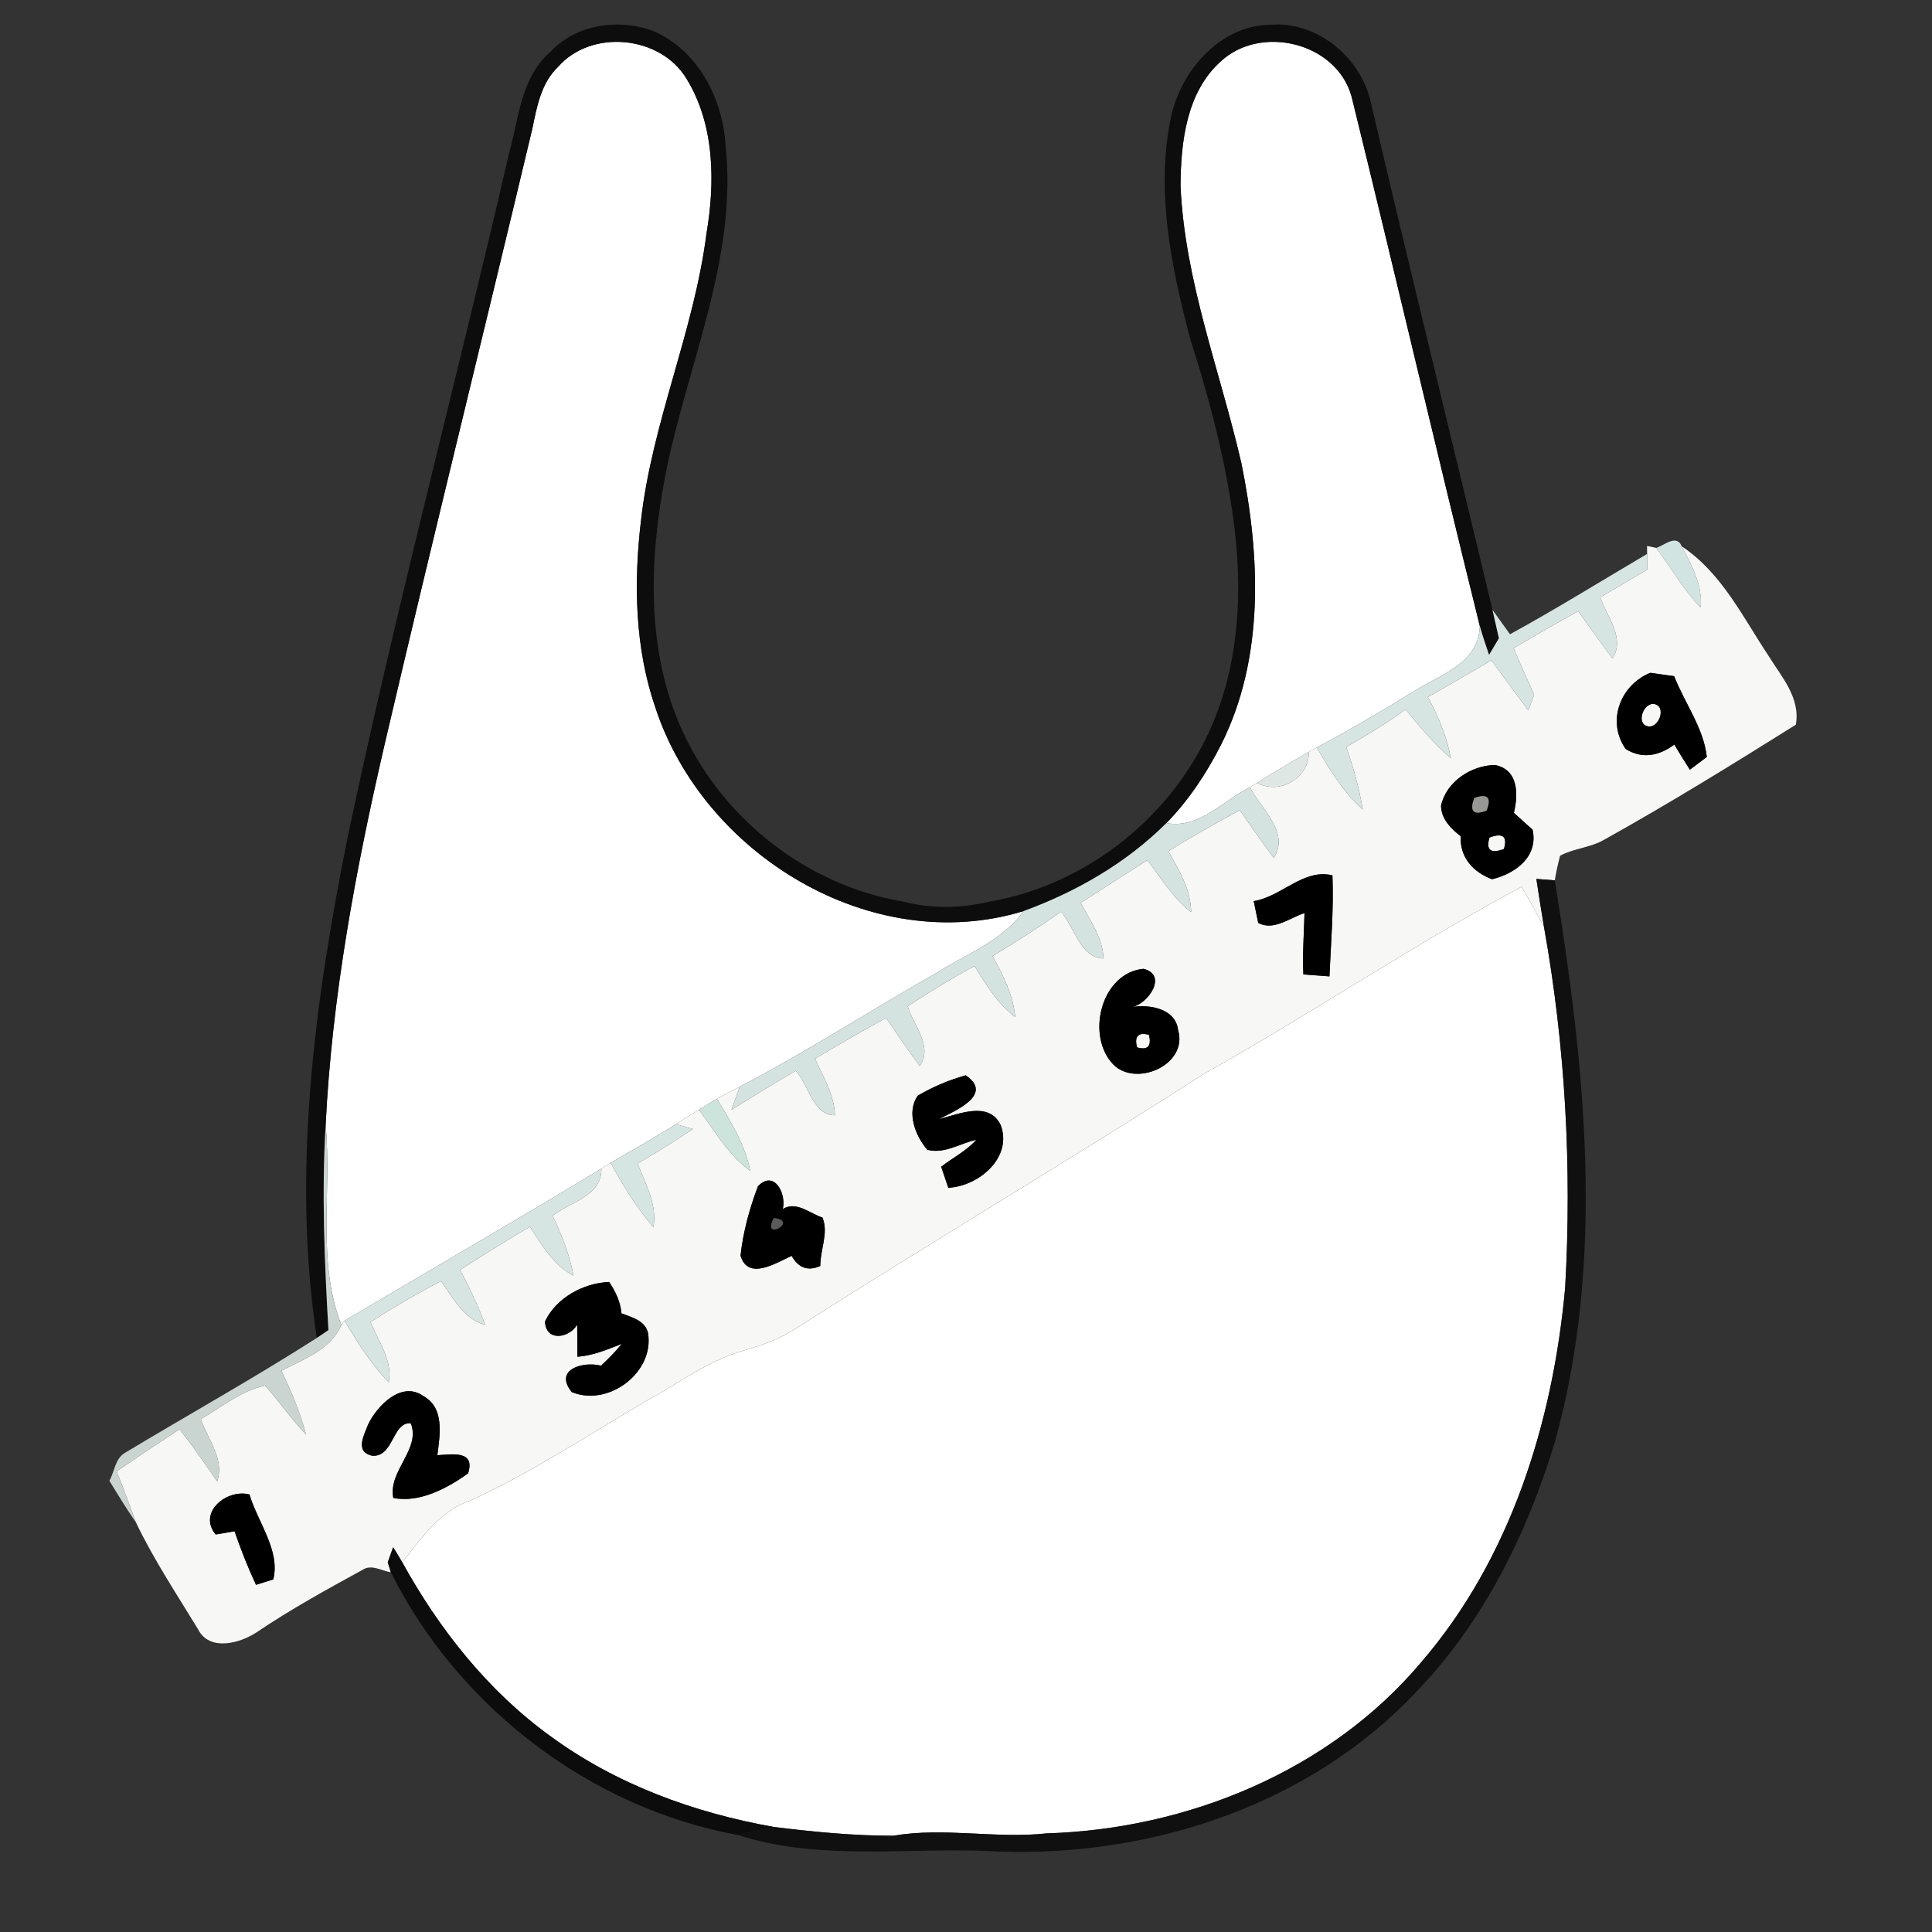 <?xml version="1.0" encoding="UTF-8" ?>
<!DOCTYPE svg PUBLIC "-//W3C//DTD SVG 1.1//EN" "http://www.w3.org/Graphics/SVG/1.1/DTD/svg11.dtd">
<svg width="240pt" height="240pt" viewBox="0 0 240 240" version="1.1" xmlns="http://www.w3.org/2000/svg">
<rect x="0" y="0" width="240" height="240" fill="#333333" stroke="none"/>
<g id="#ffffffff">
<path fill="#ffffff" opacity="1.00" d=" M 69.32 8.31 C 73.46 3.58 82.02 4.39 85.27 9.76 C 88.78 15.46 88.85 22.61 87.76 29.02 C 86.21 41.18 80.98 52.52 79.62 64.71 C 78.71 72.43 78.86 80.45 81.40 87.86 C 87.36 106.13 108.26 118.95 127.15 113.18 C 124.57 116.80 120.29 118.39 116.65 120.67 C 108.36 125.38 100.35 130.57 91.90 134.99 C 90.95 135.48 89.99 135.98 89.05 136.51 C 88.49 136.84 87.37 137.51 86.81 137.85 C 85.86 138.44 84.92 139.05 83.98 139.65 C 81.30 141.31 78.58 142.88 75.85 144.45 C 75.47 144.69 75.08 144.93 74.70 145.17 C 64.13 151.58 53.44 157.77 42.80 164.06 L 42.41 164.59 C 39.31 156.68 41.24 148.03 40.45 139.78 C 41.23 123.83 44.17 108.04 47.77 92.51 C 53.74 66.93 60.08 41.44 66.15 15.89 C 66.70 13.21 67.24 10.29 69.32 8.31 Z" />
<path fill="#ffffff" opacity="1.00" d=" M 151.61 7.66 C 156.59 2.99 166.01 5.26 167.89 11.97 C 173.28 33.88 178.40 55.87 183.83 77.78 C 183.67 82.42 178.97 83.77 175.70 85.84 C 171.73 88.29 167.70 90.65 163.58 92.85 C 163.33 92.99 162.84 93.27 162.59 93.41 C 160.42 94.64 158.27 95.92 156.16 97.25 C 155.94 97.38 155.49 97.66 155.27 97.79 C 151.94 99.46 148.95 103.00 144.89 102.25 C 147.67 99.40 149.89 96.05 151.69 92.50 C 157.11 81.72 156.55 69.07 154.21 57.54 C 151.57 46.09 147.17 34.94 146.65 23.09 C 146.68 17.68 147.37 11.50 151.61 7.66 Z" />
<path fill="#ffffff" opacity="1.00" d=" M 149.48 133.44 C 162.82 125.95 175.53 117.39 189.02 110.15 C 189.97 111.80 190.91 113.46 191.80 115.15 C 194.45 129.93 195.28 144.98 194.43 159.97 C 192.91 176.69 187.65 193.61 176.54 206.50 C 165.14 220.03 147.48 227.22 130.02 227.75 C 123.67 228.44 117.31 226.96 110.98 228.04 C 106.02 228.05 101.04 227.56 96.12 226.95 C 86.23 225.20 76.55 221.66 68.41 215.70 C 60.63 210.08 54.57 202.41 49.96 194.06 C 52.34 191.09 54.70 187.61 58.50 186.37 C 66.22 182.83 73.33 178.08 80.67 173.81 C 84.50 171.69 88.09 168.97 92.37 167.77 C 94.69 167.12 96.97 166.27 98.99 164.94 C 115.72 154.27 132.79 144.15 149.48 133.44 Z" />
</g>
<g id="#0d0d0dff">
<path fill="#0d0d0d" opacity="1.00" d=" M 68.38 6.44 C 71.55 3.01 76.85 2.26 81.12 3.84 C 86.65 6.20 89.76 12.18 90.13 17.98 C 91.65 32.13 85.36 45.31 82.68 58.90 C 80.61 69.53 80.21 81.10 84.92 91.12 C 89.95 101.86 100.33 109.99 112.07 111.97 C 115.60 112.91 119.39 112.86 122.94 112.00 C 135.12 109.90 145.88 101.24 150.66 89.86 C 154.32 81.16 154.41 71.33 152.86 62.16 C 151.78 55.37 149.96 48.70 147.87 42.16 C 145.47 33.06 143.46 23.43 145.57 14.08 C 146.98 8.43 151.79 3.07 157.94 3.07 C 163.79 2.65 169.21 7.32 170.34 12.94 C 175.23 33.91 180.41 54.81 185.40 75.76 C 185.60 76.65 186.00 78.41 186.20 79.29 C 185.89 79.81 185.28 80.84 184.98 81.35 C 184.57 80.17 184.17 78.98 183.83 77.78 C 178.40 55.87 173.28 33.88 167.89 11.97 C 166.01 5.26 156.59 2.99 151.61 7.66 C 147.37 11.50 146.68 17.68 146.65 23.09 C 147.17 34.94 151.57 46.09 154.21 57.54 C 156.55 69.07 157.11 81.72 151.69 92.50 C 149.89 96.05 147.67 99.40 144.89 102.25 C 139.92 107.21 133.71 110.78 127.15 113.18 C 108.26 118.95 87.36 106.13 81.40 87.86 C 78.86 80.45 78.71 72.43 79.62 64.71 C 80.98 52.52 86.21 41.18 87.76 29.02 C 88.85 22.61 88.78 15.46 85.27 9.76 C 82.02 4.39 73.46 3.58 69.32 8.31 C 67.24 10.29 66.70 13.21 66.15 15.89 C 60.08 41.44 53.74 66.93 47.77 92.51 C 44.17 108.04 41.23 123.83 40.45 139.78 C 39.95 148.26 40.31 156.76 40.80 165.23 C 40.44 165.47 39.71 165.96 39.35 166.21 C 36.24 145.55 39.08 124.50 43.15 104.17 C 49.17 75.61 56.70 47.39 63.26 18.95 C 64.46 14.64 64.73 9.56 68.38 6.44 Z" />
</g>
<g id="#d1e4e1ff">
<path fill="#d1e4e1" opacity="1.00" d=" M 205.74 68.06 C 206.67 67.80 208.29 66.28 208.90 67.86 C 210.15 70.21 211.53 72.71 211.26 75.48 C 209.12 73.23 207.57 70.54 205.74 68.06 Z" />
</g>
<g id="#f7f7f6ff">
<path fill="#f7f7f6" opacity="1.00" d=" M 204.60 67.82 C 204.89 67.88 205.45 68.00 205.74 68.06 C 207.57 70.54 209.12 73.23 211.26 75.48 C 211.53 72.71 210.15 70.21 208.90 67.86 C 213.85 71.14 216.49 76.64 219.68 81.45 C 221.30 84.07 223.69 86.70 223.08 90.03 C 215.26 94.93 207.36 99.81 199.28 104.31 C 197.58 105.30 195.50 105.38 193.80 106.30 C 193.53 107.31 193.31 108.33 193.14 109.36 C 192.56 109.31 191.42 109.22 190.85 109.18 C 191.14 111.17 191.48 113.16 191.80 115.15 C 190.91 113.46 189.97 111.80 189.02 110.15 C 175.53 117.39 162.82 125.95 149.48 133.44 C 132.79 144.15 115.72 154.27 98.99 164.94 C 96.97 166.27 94.69 167.12 92.37 167.77 C 88.09 168.97 84.50 171.69 80.67 173.81 C 73.33 178.08 66.22 182.83 58.50 186.37 C 54.70 187.61 52.34 191.09 49.96 194.06 C 49.59 193.43 49.22 192.81 48.84 192.20 C 48.67 192.67 48.34 193.60 48.17 194.07 C 48.27 194.38 48.46 195.00 48.55 195.31 C 47.42 195.15 46.17 194.28 45.08 194.99 C 40.58 197.45 36.08 199.93 31.83 202.80 C 29.74 204.16 26.02 205.15 24.61 202.41 C 21.96 198.04 19.11 193.76 16.90 189.15 C 16.12 187.02 15.33 184.88 14.49 182.77 C 17.07 181.00 19.69 179.26 22.31 177.54 C 23.95 179.64 25.47 181.83 26.98 184.02 C 27.92 181.26 25.80 178.80 24.95 176.29 C 27.53 174.78 29.95 172.77 32.93 172.12 C 34.68 174.08 36.17 176.27 38.00 178.17 C 37.28 175.43 36.18 172.82 34.95 170.28 C 37.74 168.83 41.04 167.69 42.41 164.59 L 42.80 164.06 C 44.40 166.77 46.10 169.44 48.29 171.72 C 48.80 168.97 47.00 166.63 46.02 164.23 C 48.87 162.41 51.79 160.70 54.79 159.14 C 56.30 161.22 57.56 163.85 60.26 164.57 C 59.42 162.22 58.33 159.96 57.15 157.76 C 60.00 155.91 62.90 154.12 65.83 152.39 C 67.33 154.66 68.73 157.16 71.24 158.46 C 70.76 155.86 69.79 153.39 68.64 151.03 C 70.81 149.32 74.81 148.57 74.70 145.17 C 75.08 144.93 75.47 144.69 75.85 144.45 C 77.39 147.27 79.07 150.02 81.17 152.45 C 81.66 149.62 80.18 147.07 79.20 144.54 C 81.53 143.17 83.84 141.77 86.07 140.25 C 85.55 140.10 84.50 139.80 83.98 139.65 C 84.92 139.05 85.86 138.44 86.81 137.85 C 88.81 140.48 90.46 143.48 93.19 145.45 C 92.55 142.17 90.78 139.31 89.05 136.51 C 89.99 135.98 90.95 135.48 91.90 134.99 C 91.55 135.95 91.21 136.91 90.86 137.87 C 93.50 136.21 96.16 134.59 98.85 133.01 C 100.45 134.73 101.01 138.59 103.72 138.54 C 103.64 135.99 102.26 133.78 101.24 131.52 C 104.16 129.78 107.10 128.09 110.07 126.45 C 111.44 128.46 112.81 130.47 114.25 132.42 C 115.96 129.99 113.45 127.37 112.76 125.00 C 115.46 123.22 118.22 121.55 121.05 120.00 C 122.48 122.30 123.91 124.67 126.11 126.33 C 125.85 123.59 124.62 121.13 123.29 118.77 C 126.20 117.04 129.04 115.20 131.81 113.25 C 133.45 115.15 134.26 119.05 137.08 119.06 C 137.00 116.49 135.39 114.35 134.26 112.15 C 137.01 110.37 139.77 108.62 142.52 106.86 C 144.26 109.06 145.68 111.58 147.97 113.29 C 147.92 110.50 146.48 108.09 145.13 105.75 C 148.03 103.95 151.00 102.26 154.01 100.65 C 155.40 102.63 156.78 104.63 158.23 106.57 C 160.28 103.41 156.62 100.47 155.27 97.79 C 155.49 97.66 155.94 97.38 156.16 97.25 C 158.99 98.77 162.65 96.65 162.59 93.41 C 162.84 93.27 163.33 92.99 163.58 92.85 C 165.16 95.63 166.87 98.39 169.28 100.56 C 168.85 97.91 168.12 95.32 167.23 92.79 C 169.77 91.38 172.25 89.83 174.61 88.13 C 176.34 90.28 178.15 92.38 180.23 94.21 C 179.74 91.51 178.67 88.98 177.37 86.58 C 180.02 85.10 182.66 83.58 185.26 82.01 C 186.78 84.09 188.31 86.17 189.85 88.24 C 190.03 87.75 190.40 86.78 190.58 86.30 C 189.70 84.39 188.85 82.46 188.02 80.53 C 190.67 78.95 193.35 77.41 196.05 75.92 C 197.46 77.89 198.86 79.87 200.32 81.80 C 201.92 79.22 199.60 76.62 198.79 74.19 C 200.74 73.06 202.68 71.92 204.62 70.76 C 204.62 70.27 204.61 69.30 204.61 68.81 L 204.60 67.82 M 201.95 93.04 C 204.01 94.34 206.13 93.88 207.99 92.49 C 208.61 93.54 209.26 94.58 209.92 95.61 C 210.45 95.22 211.50 94.43 212.03 94.03 C 211.62 90.41 209.28 87.35 207.97 84.00 C 207.23 83.90 205.75 83.69 205.01 83.58 C 201.27 85.08 199.55 89.64 201.95 93.04 M 179.01 100.08 C 179.03 101.75 180.24 102.92 181.45 103.88 C 181.33 106.50 183.00 108.35 185.35 109.22 C 188.24 108.53 191.13 106.42 190.38 103.06 C 189.60 102.37 188.82 101.67 188.06 100.97 C 188.63 98.65 188.62 95.58 185.69 95.03 C 182.76 95.09 179.66 97.10 179.01 100.08 M 155.74 111.94 C 155.88 112.62 156.16 113.97 156.30 114.64 C 158.21 115.70 160.25 113.98 162.05 113.43 C 161.99 115.96 161.78 118.51 161.91 121.05 C 162.72 121.11 164.34 121.23 165.15 121.29 C 165.33 117.11 165.69 112.93 165.52 108.74 C 161.94 107.85 159.18 111.40 155.74 111.94 M 138.01 131.91 C 140.67 135.30 147.69 132.41 146.34 127.93 C 146.03 125.30 142.80 124.74 140.67 125.09 C 142.73 124.62 145.06 121.07 142.03 120.35 C 136.92 120.86 134.97 128.22 138.01 131.91 M 114.01 136.11 C 112.56 138.14 113.70 141.11 115.20 142.83 C 117.32 143.39 119.27 142.02 121.28 141.59 C 120.05 142.99 118.36 143.80 116.92 144.94 C 117.14 145.59 117.58 146.89 117.80 147.55 C 121.56 147.37 125.82 143.80 124.31 139.76 C 122.82 136.70 119.06 138.43 116.63 139.02 C 118.65 137.99 123.49 135.98 119.97 133.58 C 117.89 134.16 115.87 135.01 114.01 136.11 M 94.16 147.35 C 93.11 150.12 92.31 153.03 91.99 155.99 C 92.95 159.14 96.43 156.86 98.34 156.01 C 99.20 157.53 100.39 157.94 101.90 157.26 C 101.88 155.28 102.96 153.14 102.17 151.25 C 100.57 150.73 98.96 149.17 97.24 150.18 C 97.71 148.34 96.21 145.26 94.16 147.35 M 67.70 164.16 C 67.81 166.70 70.68 166.26 71.70 164.56 C 71.71 165.56 71.72 167.55 71.73 168.54 C 73.67 168.40 75.46 167.64 77.24 166.94 C 76.45 167.91 75.58 168.80 74.66 169.65 C 72.43 169.08 68.74 170.11 71.03 172.93 C 75.42 174.74 80.92 170.79 80.56 166.10 C 80.50 164.16 78.68 163.70 77.20 163.15 C 77.08 161.71 76.46 160.43 75.67 159.25 C 72.45 159.39 69.09 161.22 67.70 164.16 M 45.73 176.95 C 45.28 178.18 44.01 180.34 46.21 180.83 C 48.91 181.08 48.72 176.58 51.03 176.81 C 52.31 180.03 48.18 182.72 48.86 186.08 C 52.12 186.73 55.57 184.87 58.15 183.03 C 59.07 180.13 56.18 180.67 54.33 180.77 C 54.64 178.29 55.26 174.92 52.63 173.45 C 49.92 171.47 46.87 174.58 45.73 176.95 M 26.79 190.62 C 27.38 190.52 28.55 190.32 29.14 190.22 C 29.91 192.48 30.79 194.70 31.80 196.87 C 32.34 196.70 33.41 196.37 33.95 196.20 C 34.84 192.61 32.01 189.08 30.99 185.65 C 28.20 184.91 24.52 187.87 26.79 190.62 Z" />
<path fill="#f7f7f6" opacity="1.00" d=" M 205.29 87.44 C 206.99 87.47 206.31 90.11 204.98 90.25 C 203.20 90.26 203.94 87.55 205.29 87.44 Z" />
<path fill="#f7f7f6" opacity="1.00" d=" M 185.03 104.04 C 186.69 103.42 187.29 103.90 186.82 105.47 C 185.16 106.08 184.57 105.60 185.03 104.04 Z" />
<path fill="#f7f7f6" opacity="1.00" d=" M 141.25 130.11 C 140.89 128.72 141.39 128.20 142.73 128.55 C 143.07 129.97 142.58 130.49 141.25 130.11 Z" />
</g>
<g id="#d6e5e2ff">
<path fill="#d6e5e2" opacity="1.00" d=" M 204.61 68.81 C 204.61 69.30 204.62 70.27 204.62 70.76 C 202.68 71.92 200.74 73.06 198.79 74.19 C 199.60 76.62 201.92 79.22 200.32 81.80 C 198.86 79.87 197.46 77.89 196.05 75.92 C 193.35 77.41 190.67 78.95 188.02 80.53 C 188.85 82.46 189.70 84.39 190.58 86.30 C 190.40 86.78 190.03 87.75 189.85 88.24 C 188.31 86.17 186.78 84.09 185.26 82.01 C 182.66 83.58 180.02 85.10 177.37 86.58 C 178.67 88.98 179.74 91.51 180.23 94.21 C 178.15 92.38 176.34 90.28 174.61 88.13 C 172.25 89.83 169.77 91.38 167.23 92.79 C 168.12 95.32 168.85 97.91 169.28 100.56 C 166.87 98.39 165.16 95.63 163.58 92.85 C 167.70 90.65 171.73 88.29 175.70 85.84 C 178.97 83.77 183.67 82.42 183.83 77.78 C 184.17 78.98 184.57 80.17 184.98 81.35 C 185.28 80.84 185.89 79.81 186.20 79.29 C 186.00 78.41 185.60 76.65 185.40 75.76 C 186.13 76.77 186.85 77.78 187.58 78.79 C 193.35 75.63 198.94 72.15 204.61 68.81 Z" />
</g>
<g id="#000000ff">
<path fill="#000000" opacity="1.00" d=" M 201.95 93.04 C 199.55 89.64 201.27 85.08 205.01 83.58 C 205.75 83.69 207.23 83.90 207.97 84.00 C 209.28 87.35 211.62 90.41 212.03 94.03 C 211.50 94.43 210.45 95.22 209.92 95.61 C 209.26 94.58 208.61 93.54 207.99 92.49 C 206.13 93.88 204.01 94.34 201.95 93.04 M 205.29 87.44 C 203.94 87.55 203.20 90.26 204.98 90.25 C 206.31 90.11 206.99 87.47 205.29 87.44 Z" />
<path fill="#000000" opacity="1.00" d=" M 179.01 100.08 C 179.66 97.10 182.76 95.09 185.69 95.03 C 188.62 95.58 188.63 98.65 188.06 100.97 C 188.82 101.67 189.60 102.37 190.38 103.06 C 191.13 106.42 188.24 108.53 185.35 109.22 C 183.00 108.35 181.33 106.50 181.45 103.88 C 180.24 102.92 179.03 101.75 179.01 100.08 M 183.14 99.13 C 182.52 100.79 183.03 101.32 184.67 100.70 C 185.31 99.07 184.80 98.54 183.14 99.13 M 185.03 104.04 C 184.57 105.60 185.16 106.08 186.82 105.47 C 187.29 103.90 186.69 103.42 185.03 104.04 Z" />
<path fill="#000000" opacity="1.00" d=" M 155.74 111.94 C 159.18 111.40 161.94 107.85 165.52 108.74 C 165.69 112.93 165.33 117.11 165.15 121.29 C 164.34 121.23 162.72 121.11 161.91 121.05 C 161.78 118.51 161.99 115.96 162.05 113.43 C 160.25 113.98 158.21 115.70 156.30 114.64 C 156.16 113.97 155.88 112.62 155.74 111.94 Z" />
<path fill="#000000" opacity="1.00" d=" M 138.01 131.91 C 134.97 128.22 136.92 120.86 142.03 120.35 C 145.06 121.07 142.73 124.62 140.67 125.09 C 142.80 124.74 146.03 125.30 146.34 127.93 C 147.69 132.41 140.67 135.30 138.01 131.91 M 141.25 130.11 C 142.58 130.49 143.07 129.97 142.73 128.55 C 141.39 128.20 140.89 128.72 141.25 130.11 Z" />
<path fill="#000000" opacity="1.00" d=" M 114.01 136.11 C 115.87 135.01 117.89 134.16 119.97 133.58 C 123.49 135.98 118.65 137.99 116.63 139.02 C 119.06 138.43 122.82 136.70 124.31 139.76 C 125.82 143.80 121.56 147.37 117.80 147.55 C 117.58 146.89 117.14 145.59 116.92 144.94 C 118.36 143.80 120.05 142.99 121.28 141.59 C 119.27 142.02 117.32 143.39 115.20 142.83 C 113.70 141.11 112.56 138.14 114.01 136.11 Z" />
<path fill="#000000" opacity="1.00" d=" M 94.16 147.35 C 96.21 145.26 97.71 148.34 97.24 150.18 C 98.96 149.17 100.57 150.73 102.17 151.25 C 102.96 153.14 101.88 155.28 101.90 157.26 C 100.39 157.94 99.20 157.53 98.34 156.01 C 96.43 156.86 92.95 159.14 91.99 155.99 C 92.31 153.03 93.11 150.12 94.16 147.35 M 96.13 151.32 C 94.51 154.34 99.36 151.64 96.13 151.32 Z" />
<path fill="#000000" opacity="1.00" d=" M 67.70 164.16 C 69.09 161.22 72.45 159.39 75.67 159.25 C 76.46 160.43 77.08 161.71 77.20 163.15 C 78.68 163.70 80.50 164.16 80.56 166.10 C 80.92 170.79 75.42 174.74 71.03 172.93 C 68.74 170.11 72.43 169.08 74.66 169.65 C 75.58 168.80 76.45 167.91 77.24 166.94 C 75.46 167.64 73.67 168.40 71.73 168.54 C 71.72 167.55 71.71 165.56 71.70 164.56 C 70.68 166.26 67.81 166.70 67.70 164.16 Z" />
<path fill="#000000" opacity="1.00" d=" M 45.73 176.95 C 46.87 174.58 49.92 171.47 52.63 173.45 C 55.26 174.92 54.64 178.29 54.33 180.77 C 56.18 180.67 59.07 180.13 58.15 183.03 C 55.57 184.87 52.12 186.73 48.86 186.08 C 48.18 182.72 52.31 180.03 51.03 176.81 C 48.72 176.58 48.91 181.08 46.21 180.83 C 44.01 180.34 45.28 178.18 45.73 176.95 Z" />
<path fill="#000000" opacity="1.00" d=" M 26.79 190.62 C 24.52 187.87 28.20 184.91 30.99 185.65 C 32.01 189.08 34.84 192.61 33.95 196.20 C 33.41 196.37 32.34 196.70 31.80 196.87 C 30.79 194.70 29.91 192.48 29.14 190.22 C 28.55 190.32 27.38 190.52 26.79 190.62 Z" />
</g>
<g id="#dfe7e4ff">
<path fill="#dfe7e4" opacity="1.00" d=" M 156.16 97.25 C 158.27 95.92 160.42 94.64 162.59 93.41 C 162.65 96.65 158.99 98.77 156.16 97.25 Z" />
</g>
<g id="#d4e3dfff">
<path fill="#d4e3df" opacity="1.00" d=" M 144.89 102.25 C 148.95 103.00 151.94 99.46 155.27 97.79 C 156.62 100.47 160.28 103.41 158.23 106.57 C 156.78 104.63 155.40 102.63 154.01 100.65 C 151.00 102.26 148.03 103.95 145.13 105.75 C 146.48 108.09 147.92 110.50 147.97 113.29 C 145.68 111.58 144.26 109.06 142.52 106.86 C 139.77 108.62 137.01 110.37 134.26 112.15 C 135.39 114.35 137.00 116.49 137.08 119.06 C 134.26 119.05 133.45 115.15 131.81 113.25 C 129.04 115.20 126.20 117.04 123.29 118.77 C 124.62 121.13 125.85 123.59 126.11 126.33 C 123.91 124.67 122.48 122.30 121.05 120.00 C 118.22 121.55 115.46 123.22 112.76 125.00 C 113.45 127.37 115.96 129.99 114.25 132.42 C 112.81 130.47 111.44 128.46 110.07 126.45 C 107.10 128.09 104.16 129.78 101.24 131.52 C 102.26 133.78 103.64 135.99 103.72 138.54 C 101.01 138.59 100.45 134.73 98.85 133.01 C 96.16 134.59 93.50 136.21 90.86 137.87 C 91.21 136.91 91.55 135.95 91.90 134.99 C 100.35 130.57 108.36 125.38 116.65 120.67 C 120.29 118.39 124.57 116.80 127.15 113.18 C 133.71 110.78 139.92 107.21 144.89 102.25 Z" />
</g>
<g id="#979796ff">
<path fill="#979796" opacity="1.00" d=" M 183.14 99.13 C 184.80 98.54 185.31 99.07 184.67 100.70 C 183.03 101.32 182.52 100.79 183.14 99.13 Z" />
</g>
<g id="#101010ff">
<path fill="#101010" opacity="1.00" d=" M 190.85 109.18 C 191.42 109.22 192.56 109.31 193.14 109.36 C 196.87 132.36 199.50 156.38 193.14 179.18 C 189.70 190.50 184.31 201.44 176.06 210.03 C 162.89 224.16 143.02 230.71 124.00 230.00 C 113.23 229.37 102.10 231.31 91.65 227.95 C 93.14 227.62 94.62 227.25 96.12 226.95 C 101.04 227.56 106.02 228.05 110.98 228.04 C 117.31 226.96 123.67 228.44 130.02 227.75 C 147.48 227.22 165.14 220.03 176.54 206.50 C 187.65 193.61 192.91 176.69 194.43 159.97 C 195.28 144.98 194.45 129.93 191.80 115.15 C 191.48 113.16 191.14 111.17 190.85 109.18 Z" />
</g>
<g id="#cde4ddff">
<path fill="#cde4dd" opacity="1.00" d=" M 86.81 137.85 C 87.37 137.51 88.49 136.84 89.05 136.51 C 90.78 139.31 92.55 142.17 93.19 145.45 C 90.46 143.48 88.81 140.48 86.81 137.85 Z" />
</g>
<g id="#cad5d2ff">
<path fill="#cad5d2" opacity="1.00" d=" M 40.80 165.23 C 40.31 156.76 39.95 148.26 40.45 139.78 C 41.24 148.03 39.31 156.68 42.41 164.59 C 41.04 167.69 37.74 168.83 34.95 170.28 C 36.18 172.82 37.28 175.43 38.00 178.17 C 36.17 176.27 34.68 174.08 32.93 172.12 C 29.95 172.77 27.53 174.78 24.95 176.29 C 25.80 178.80 27.92 181.26 26.98 184.02 C 25.47 181.83 23.95 179.64 22.31 177.54 C 19.69 179.26 17.07 181.00 14.49 182.77 C 15.33 184.88 16.12 187.02 16.90 189.15 C 15.74 187.46 14.66 185.71 13.59 183.95 C 14.21 182.85 14.29 181.30 15.40 180.55 C 23.37 175.75 31.51 171.22 39.35 166.21 C 39.71 165.96 40.44 165.47 40.80 165.23 Z" />
</g>
<g id="#d5e5e2ff">
<path fill="#d5e5e2" opacity="1.00" d=" M 75.85 144.45 C 78.58 142.88 81.30 141.31 83.98 139.65 C 84.50 139.80 85.55 140.10 86.07 140.25 C 83.84 141.77 81.53 143.17 79.20 144.54 C 80.18 147.07 81.66 149.62 81.17 152.45 C 79.07 150.02 77.39 147.27 75.85 144.45 Z" />
</g>
<g id="#d6e5e1ff">
<path fill="#d6e5e1" opacity="1.00" d=" M 42.80 164.06 C 53.44 157.77 64.13 151.58 74.70 145.17 C 74.81 148.57 70.81 149.32 68.64 151.03 C 69.79 153.39 70.76 155.86 71.24 158.46 C 68.73 157.16 67.33 154.66 65.83 152.39 C 62.90 154.12 60.00 155.91 57.15 157.76 C 58.33 159.96 59.42 162.22 60.26 164.57 C 57.56 163.85 56.30 161.22 54.79 159.14 C 51.79 160.70 48.87 162.41 46.02 164.23 C 47.00 166.63 48.80 168.97 48.29 171.72 C 46.10 169.44 44.40 166.77 42.80 164.06 Z" />
</g>
<g id="#5a5a5aff">
<path fill="#5a5a5a" opacity="1.00" d=" M 96.13 151.32 C 99.36 151.64 94.51 154.34 96.13 151.32 Z" />
</g>
<g id="#0c0c0cff">
<path fill="#0c0c0c" opacity="1.00" d=" M 48.17 194.07 C 48.34 193.60 48.67 192.67 48.84 192.20 C 49.22 192.81 49.59 193.43 49.96 194.06 C 54.57 202.41 60.63 210.08 68.41 215.70 C 76.55 221.66 86.23 225.20 96.12 226.95 C 94.62 227.25 93.14 227.62 91.65 227.95 C 73.26 224.59 56.90 212.00 48.55 195.31 C 48.46 195.00 48.27 194.38 48.17 194.07 Z" />
</g>
</svg>
